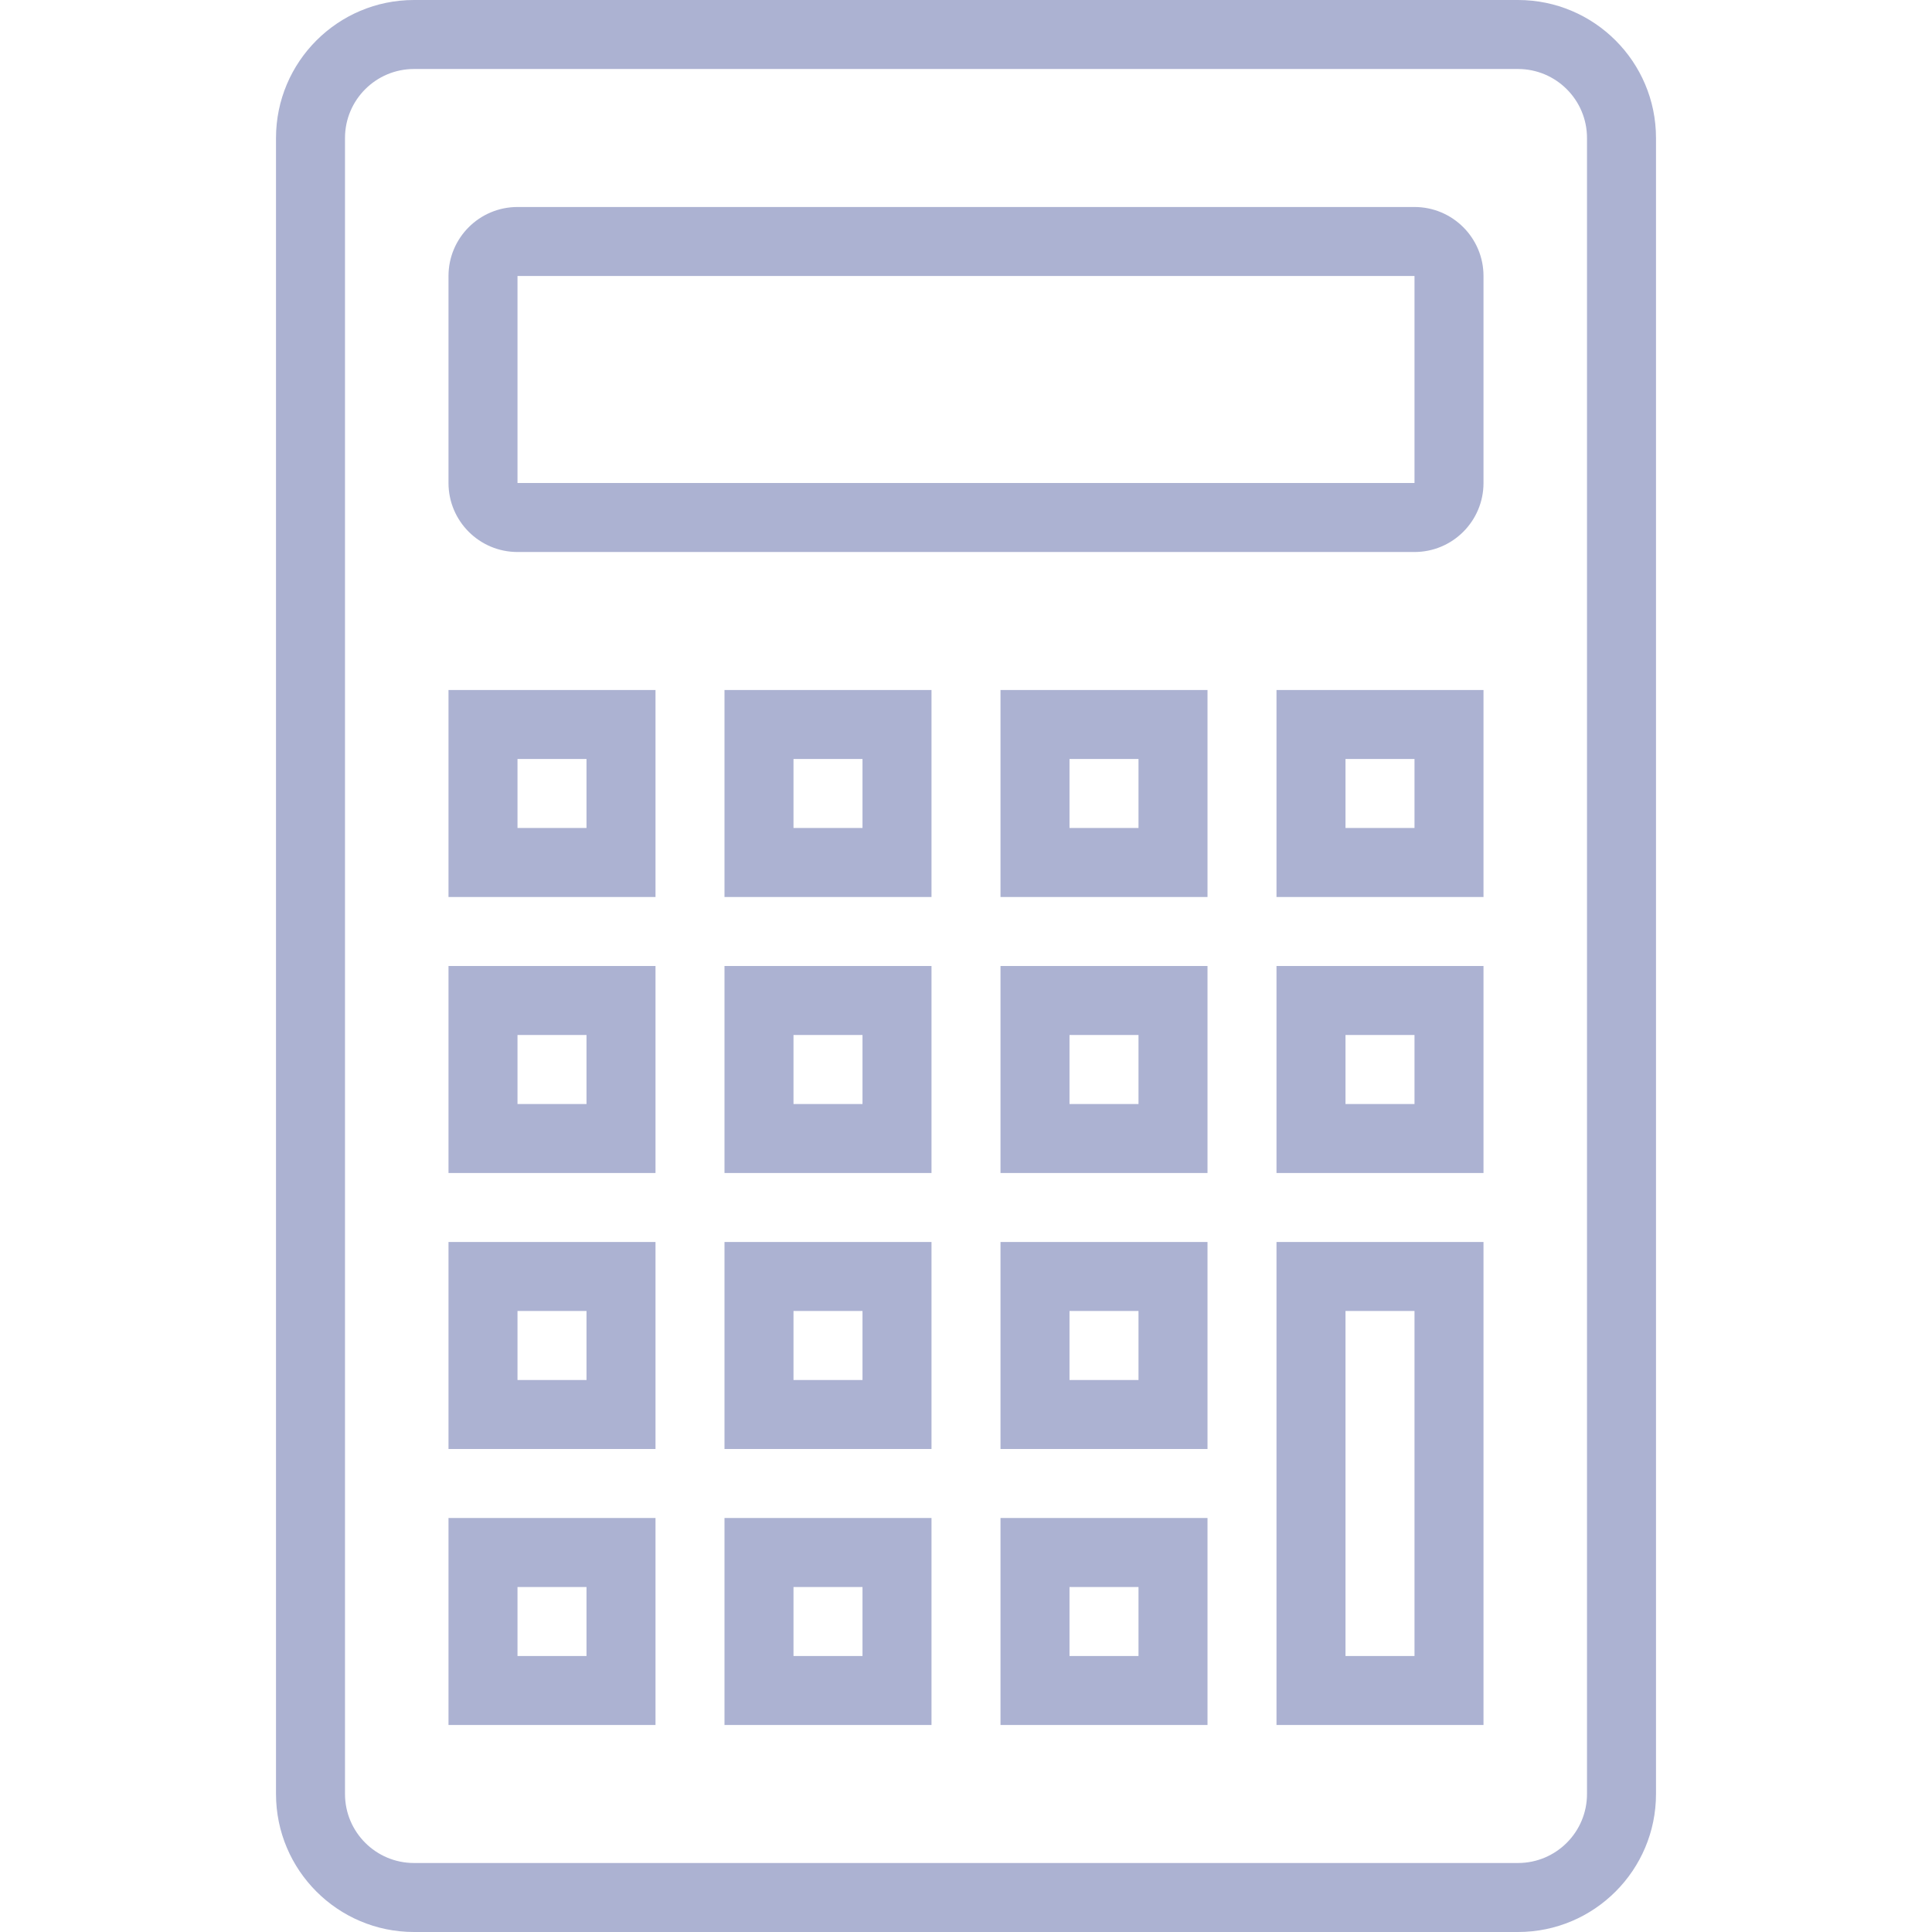 <?xml version="1.0" encoding="UTF-8" standalone="no"?>
<!DOCTYPE svg PUBLIC "-//W3C//DTD SVG 1.1//EN" "http://www.w3.org/Graphics/SVG/1.1/DTD/svg11.dtd">
<svg width="100%" height="100%" viewBox="0 0 56 56" version="1.1" xmlns="http://www.w3.org/2000/svg" xmlns:xlink="http://www.w3.org/1999/xlink" xml:space="preserve" xmlns:serif="http://www.serif.com/" style="fill-rule:evenodd;clip-rule:evenodd;stroke-linejoin:round;stroke-miterlimit:2;">
    <path d="M48,4C48,1.792 46.208,0 44,0L12,0C9.792,0 8,1.792 8,4C8,4 8,52 8,52C8,54.208 9.792,56 12,56L44,56C46.208,56 48,54.208 48,52C48,52 48,4 48,4ZM46,4L46,52C46,53.104 45.104,54 44,54C44,54 12,54 12,54C10.896,54 10,53.104 10,52L10,4C10,2.896 10.896,2 12,2L44,2C45.104,2 46,2.896 46,4ZM27,44L21,44L21,50L27,50L27,44ZM19,44L13,44L13,50L19,50L19,44ZM43,36L37,36L37,50L43,50L43,36ZM35,44L29,44L29,50L35,50L35,44ZM23,46L23,48L25,48L25,46L23,46ZM15,46L15,48L17,48L17,46L15,46ZM39,38L39,48L41,48L41,38L39,38ZM31,46L31,48L33,48L33,46L31,46ZM35,36L29,36L29,42L35,42L35,36ZM27,36L21,36L21,42L27,42L27,36ZM19,36L13,36L13,42L19,42L19,36ZM31,38L31,40L33,40L33,38L31,38ZM23,38L23,40L25,40L25,38L23,38ZM15,38L15,40L17,40L17,38L15,38ZM43,28L37,28L37,34L43,34L43,28ZM27,28L21,28L21,34L27,34L27,28ZM19,28L13,28L13,34L19,34L19,28ZM35,28L29,28L29,34L35,34L35,28ZM15,30L15,32L17,32L17,30L15,30ZM31,30L31,32L33,32L33,30L31,30ZM23,30L23,32L25,32L25,30L23,30ZM39,30L39,32L41,32L41,30L39,30ZM43,20L37,20L37,26L43,26L43,20ZM35,20L29,20L29,26L35,26L35,20ZM19,20L13,20L13,26L19,26L19,20ZM27,20L21,20L21,26L27,26L27,20ZM31,22L31,24L33,24L33,22L31,22ZM39,22L39,24L41,24L41,22L39,22ZM15,22L15,24L17,24L17,22L15,22ZM23,22L23,24L25,24L25,22L23,22ZM43,8C43,6.896 42.104,6 41,6L15,6C13.896,6 13,6.896 13,8L13,14C13,15.104 13.896,16 15,16C15,16 41,16 41,16C42.104,16 43,15.104 43,14L43,8ZM15,8C15,8 15,14 15,14L41,14C41,14 41,8 41,8L15,8Z" style="fill:rgb(172,178,210);"/>
</svg>
